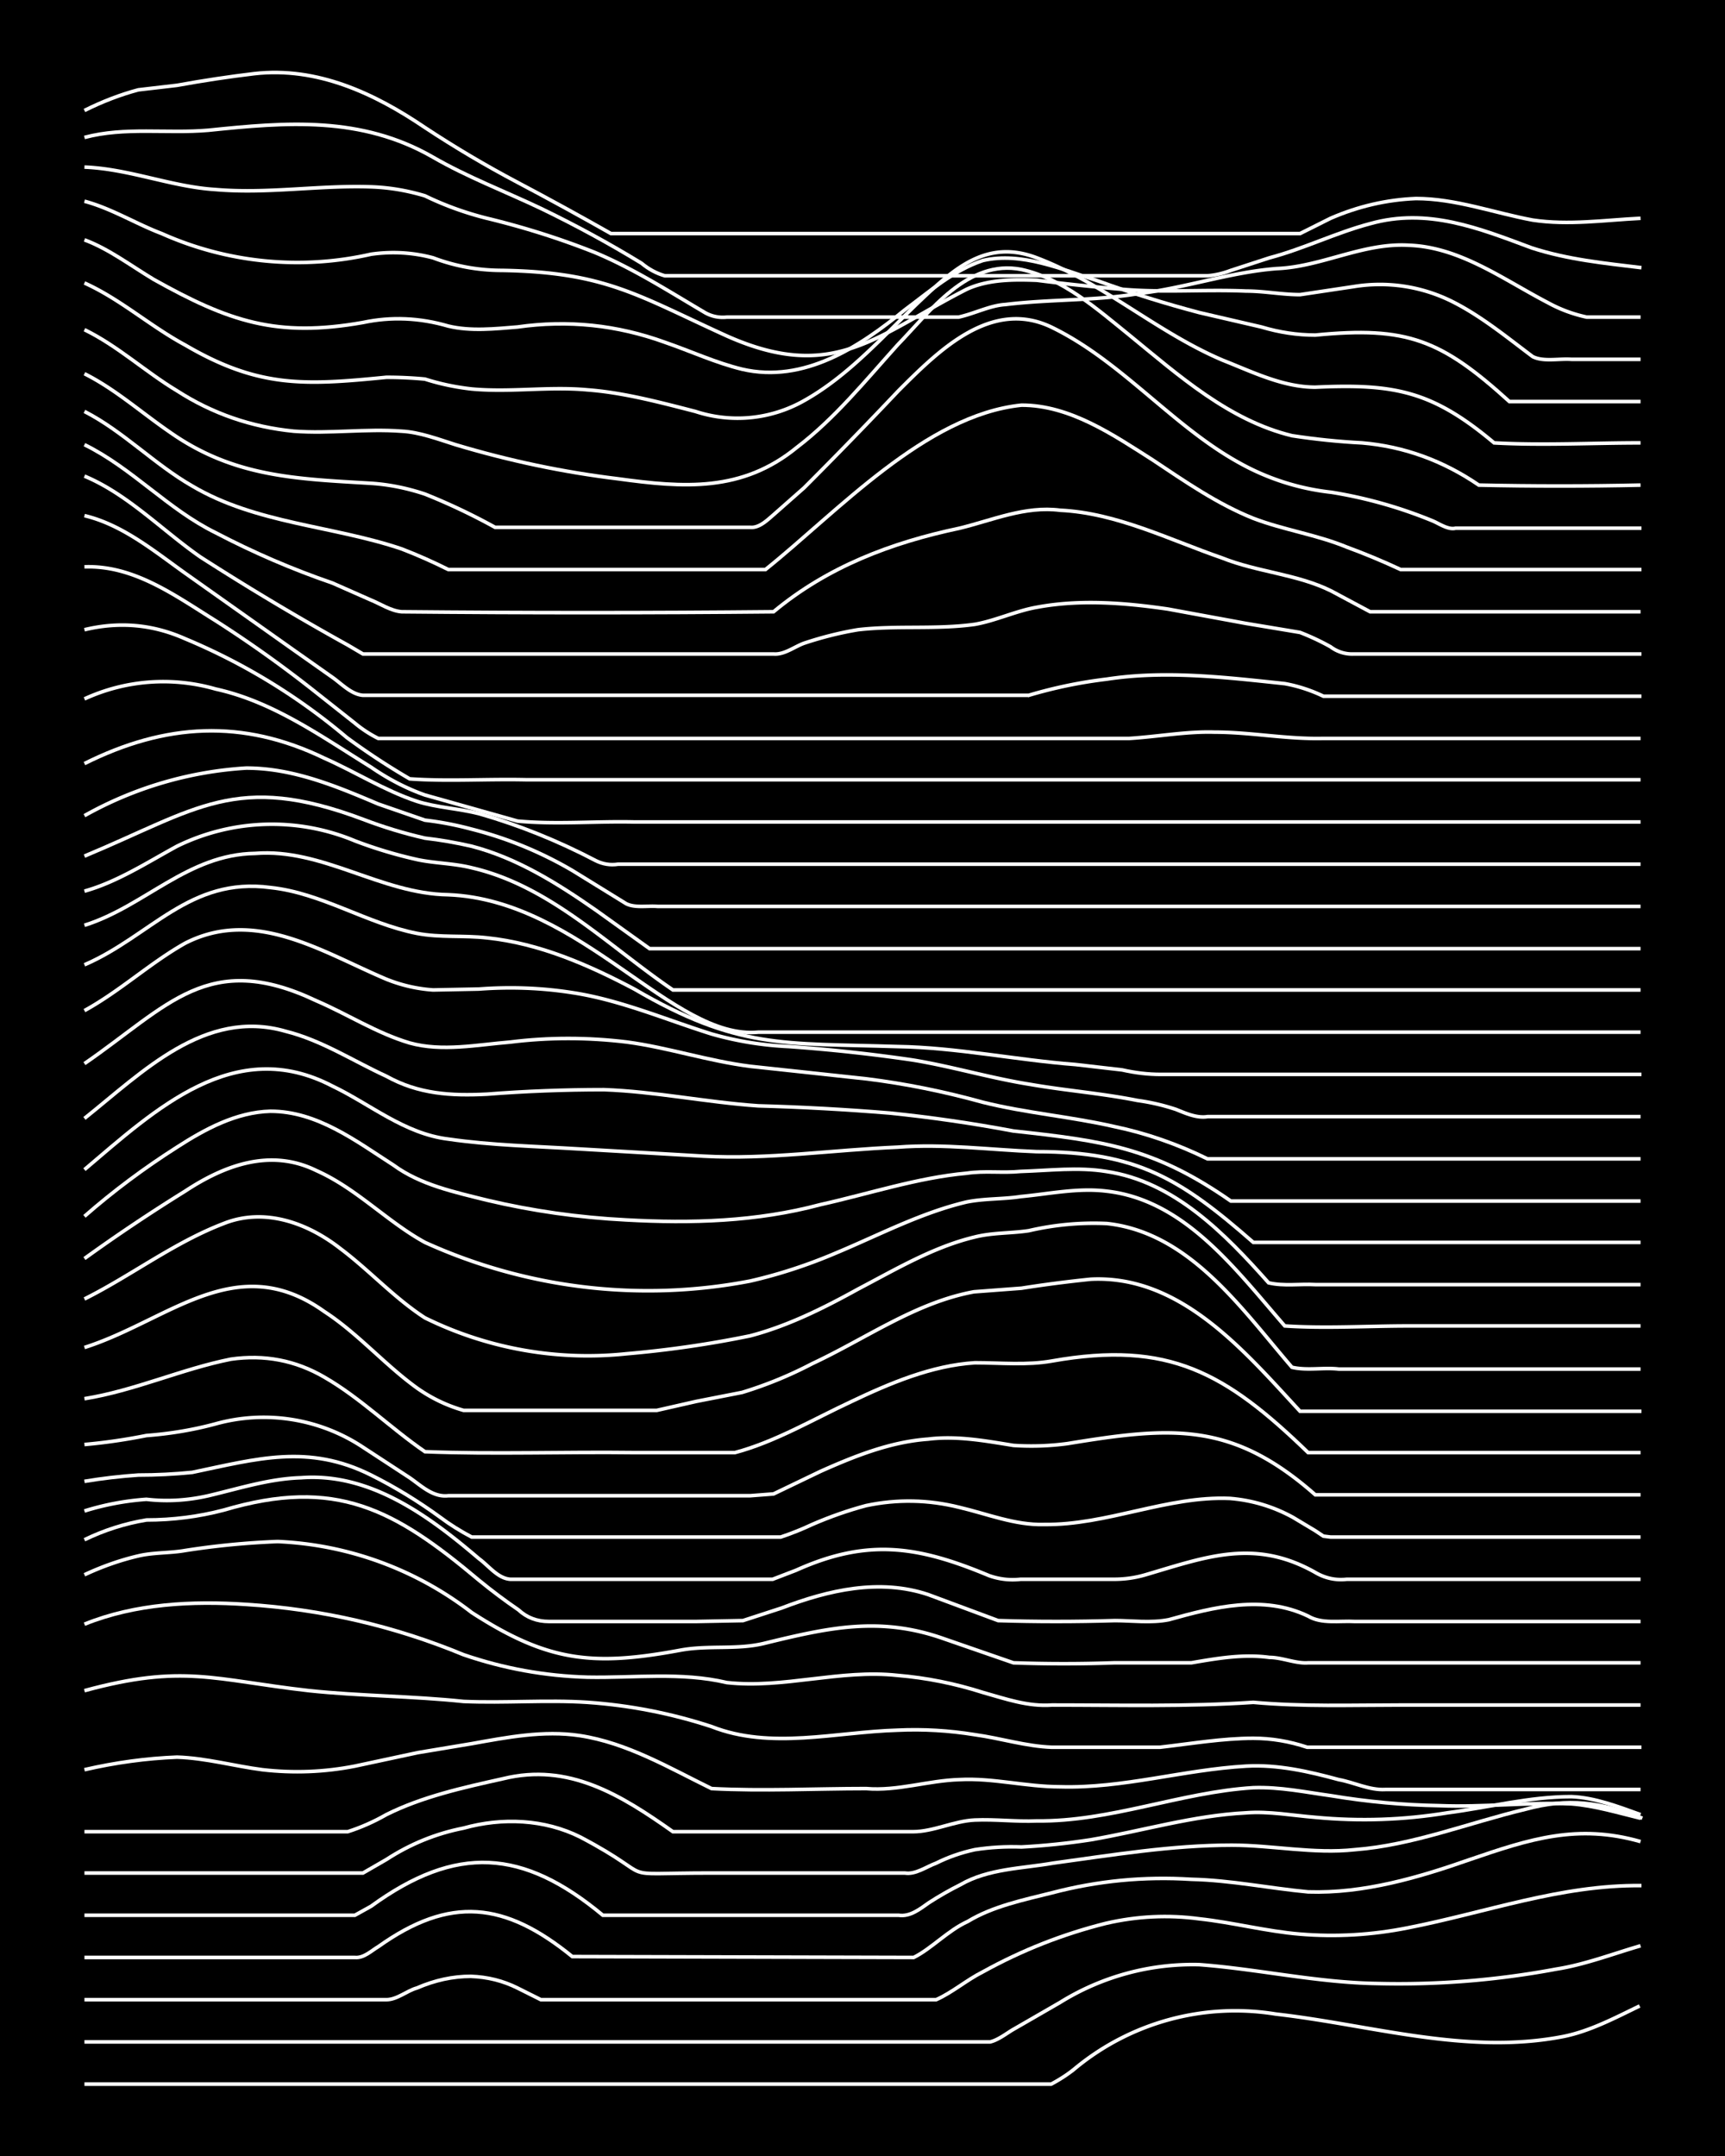 <svg xmlns="http://www.w3.org/2000/svg" id="a" width="1920" height="2400" viewBox="0 0 192 240"><defs><style>.b{fill:none;stroke:#fff;stroke-miterlimit:10;stroke-width:.4px}</style></defs><path d="M0 0h192v240H0z" style="stroke-width:0"/><path d="M9.4 232H117q1.5-.8 2.6-1.7a28 28 0 0 1 22.4-6.1c10.6 1.2 21.2 4.6 32 2.5 3-.6 5.8-2.1 8.5-3.4" class="b"/><path d="M9.4 227.3h100.8c.9-.2 1.9-1 2.6-1.4l5.2-3a28 28 0 0 1 15.5-4.2c6.6.5 13.1 2 19.8 2.1a95 95 0 0 0 19.9-1.6c3.2-.5 6.3-1.7 9.4-2.6" class="b"/><path d="M9.4 222.6H43c1.2 0 2.3-1 3.4-1.3q3-1.3 6-1.3 2.8.1 5.2 1.3l2.6 1.3h44c1.8-.8 3.4-2.2 5.2-3.1q6.5-3.6 13.7-5.4 5.2-1.2 10.4-.5c3.7.4 7.5 1.4 11.2 1.7q6 .5 12-.7c8.7-1.7 17-4.8 26-4.7" class="b"/><path d="M9.4 217.9h30.1c1 .1 1.9-.8 2.6-1.2 8-5.7 14.1-5 21.6 1.1l38 .1c2-1 3.8-3 6-4 2.8-1.7 6.2-2.4 9.4-3.2q7.6-2 15.5-1.5c4.4.1 8.7 1 13 1.4 6.2.2 12.3-1.6 18-3.6 6.7-2.3 12-4 19-2" class="b"/><path d="M9.4 213.2h30.1l1.8-1c9.5-6.9 16.9-6.4 25.8 1H100c1.3.2 2.4-.7 3.4-1.4q1.7-1.1 3.5-2c3.1-1.8 6.9-1.8 10.3-2.4 6.6-.9 13.2-2 19.9-2 4.5 0 9.1 1 13.7.5 6.5-.5 12.7-3 19-4.5 4.8-1.3 8.3-.8 13 1" class="b"/><path d="M9.4 208.5h31L43 207q4-2.6 8.6-3.5c4.3-1.2 9-1 13 1 9.3 4.9 3 4 14.6 4h21.5c1.2.2 2.4-.7 3.5-1.1q2-1 4.3-1.5 2.6-.4 5.2-.3 3.8-.2 7.7-.8c5.8-1 11.4-2.7 17.3-3 2.5-.2 5.2.3 7.7.5q7.4.7 14.7-.5c4.6-.6 9.1-1.8 13.8-1.8 2.6.1 5.2 1.1 7.7 2" class="b"/><path d="M9.4 203.9h29.3q2.2-.7 4.3-1.9c4-2 8.5-3 13-4 7.3-1.8 13.1 1.8 18.9 5.9h26.7c2.3 0 4.6-1.2 6.9-1.3s4.6.2 6.9.1c8.2.1 16-3.2 24.1-3.7 3-.1 5.8.5 8.7.9q6 1 12 1.1c4.9.2 9.8-.4 14.7-.2 2.6.2 5.2 1 7.7 1.6" class="b"/><path d="M9.4 197q5.2-1.2 10.3-1.4c3.2.1 6.4 1 9.5 1.4q5.2.6 10.3-.4l7-1.5 6-1c3.9-.7 8-1.5 12-.9 5.3.8 10 3.6 14.7 5.9 5.7.3 11.5 0 17.2 0 3.5.3 6.9-.9 10.4-1 3.7-.2 7.4.8 11.2.8 7 .2 13.7-1.9 20.7-2.3 3.5-.2 7 .6 10.3 1.5 1.7.3 3.4 1.2 5.2 1.1h28.4m-173.2-11c11-3 14.4-1.2 25 0 5.7.6 11.5.6 17.2 1.2 4.6.2 9.2-.2 13.8.1q7.1.5 13.8 2.7c6.6 2.6 13.8.6 20.7.4q4.3-.2 8.6.5c2.9.4 5.7 1.3 8.6 1.4h12c3.5-.4 7-1 10.4-1q3 0 6 1h37.2M9.4 180.8c5.7-2.3 12-2.6 18-2.2q12.6.8 24.2 5.6 6.7 2.3 13.8 2.5c5.2.1 10.4-.6 15.5.6 6.3.7 12.6-1.5 19-.8q4.8.4 9.5 1.9c2.5.7 5 1.6 7.7 1.4 7.5 0 15 .2 22.4-.3 5.5.5 11 .3 16.4.3h26.7" class="b"/><path d="M9.4 175.3q3-1.4 6-2.1c1.7-.4 3.5-.3 5.2-.6q5.1-.8 10.3-1a38 38 0 0 1 21.6 7.9c8.5 5.5 13.5 6 23.2 4.2 3.2-.6 6.4 0 9.5-.8 7-1.7 12.7-3 19.8-.5l7.8 2.7q5.6.2 11.2 0h8.6c2.9-.5 5.8-1 8.7-.6 1.4 0 2.9.7 4.3.6h37" class="b"/><path d="M9.4 171.4q3.3-1.6 6.9-2.2 4.4 0 8.6-1.1c12.5-3.7 19-.1 28.4 7.8q2.2 1.8 4.4 3.3 1.4 1.3 3.4 1.3h16.4l5.2-.1L87 179c5.2-2 10.9-3.3 16.3-1.5l7.8 2.9q6.4.2 13 0c1.9 0 4 .3 6-.1 5-1.4 10.5-2.8 15.5-.4 1.5.9 3.5.5 5.2.6h31.8" class="b"/><path d="M9.4 168.2a30 30 0 0 1 6.9-1.3q3.4.4 6.9-.4c3.4-.8 6.8-1.9 10.3-2 7.7-.6 14.3 4.3 19.8 9 1.1.8 2.1 2.2 3.5 2.3H86l2.6-1c8-3.6 13.6-2.7 21.5.6q1.7.6 3.5.4H124q1.8 0 3.5-.5c6.8-2 12.2-4.1 19-.2q1.6.9 3.4.7h32.7" class="b"/><path d="M9.4 164.9q3-.5 6-.7 3 0 6-.3c7.2-1.5 12.9-3.2 19.9.3q4 2 7.7 4.7 1.6 1.2 3.5 2.2h34.4q1.8-.6 3.5-1.4 3-1.3 6-2.1 5.2-1.1 10.4.2c3 .7 6.2 2 9.4 1.9 7 .1 13.7-3.2 20.7-2.9q3.7.3 7 2.1l2.5 1.5.9.6.8.1h34.5" class="b"/><path d="M9.4 160.8q3.4-.3 6.9-1 4-.3 7.7-1.3a20 20 0 0 1 16.4 2.6l5.2 3.4c1.3.9 2.6 2.2 4.3 2h33.6l2.6-.2 5.2-2.5c3.8-1.7 7.8-3.3 12-3.6 3.2-.4 6.4.2 9.5.7q3 .2 6-.2c11.6-1.9 18.3-2.5 27.6 5.7h36.2" class="b"/><path d="M9.4 155.7c5.6-.9 10.8-3.3 16.3-4.4q5.6-.8 10.4 2c4 2.3 7.4 5.7 11.2 8.3 7.7.3 15.5 0 23.3.1h11.2c4.5-1.2 8.7-3.7 13-5.7 4.2-2 8.9-4 13.7-4.3 2.9 0 5.8.3 8.6-.2 13-2.3 19.3 1.3 28.5 10.2h37" class="b"/><path d="M9.4 150c9.4-3 16.9-11 26.7-4 3.7 2.4 6.7 5.9 10.3 8.5q2.4 1.7 5.2 2.5h21.5l4.4-1 5.1-1a45 45 0 0 0 7.8-3.2c6-2.8 11.5-6.8 18-8l5.3-.4q3.8-.6 7.7-1c10-.5 17.1 8 23.3 14.7h38" class="b"/><path d="M9.4 144.6c5.2-2.6 10-6.3 15.5-8.4 4.5-1.8 9.3-.1 13 2.8 3.2 2.4 6 5.5 9.4 7.7a41 41 0 0 0 22.4 4q7-.6 13.8-2c4.2-1.1 8.2-3.1 12-5.2 4.2-2.2 8.4-4.7 13-5.8 2-.5 4-.4 6-.7q4.3-1 8.7-.8c9.2 1 15 9.5 20.6 16 1.7.4 3.5 0 5.2.2h33.6" class="b"/><path d="M9.4 140.1q5.4-3.9 11.2-7.5c4.4-2.9 9.5-4.8 14.6-2.3 4.5 2 7.9 5.7 12.1 8a60 60 0 0 0 36.2 4.3q4.8-1.1 9.5-3.1c4.8-2 9.5-4.5 14.6-5.7 2-.4 4.1-.3 6-.6 3.2-.3 6.4-1 9.6-.6 8.7 1 14.4 8.8 19.8 15 4.5.3 9.2 0 13.8 0h25.8" class="b"/><path d="M9.4 135.4q4.8-4.2 10.3-7.7c3.1-2 6.6-3.9 10.4-4 5.2 0 9.5 3.3 13.7 6 3 2.2 6.8 3 10.4 3.9q7.6 1.8 15.5 2.2c7.2.4 14.5.2 21.6-1.7 5.4-1.2 10.8-3 16.3-3.5 2-.3 4 0 6-.2 3.2-.1 6.4-.5 9.5 0 7.6 1.1 13.3 7 18.1 12.4 1.7.4 3.5.1 5.2.2h36.2" class="b"/><path d="M9.4 130.2c7.9-6.7 16.7-15 27.6-9.3 4.2 2 8 5.3 12.9 5.9 4.8.7 9.8.8 14.6 1.1l13.8.8c7.2.4 14.4-.7 21.6-1 5.2-.4 10.3.3 15.5.5 11.1 0 16 3 24.1 10.1h43.1" class="b"/><path d="M9.4 124.5c6.4-5.1 13.4-12.3 22.4-9.7 4 1 7.5 3.3 11.2 5 3.6 2 7.2 2.2 11.2 2q6.4-.5 13-.5c5.7.2 11.4 1.4 17.2 1.8q7.3.2 14.6.8 6.9.7 13.8 2c10 1.1 15.6 1.8 24.2 7.8h45.6" class="b"/><path d="M9.4 118.4c9.3-6.4 13.8-12.7 25.8-7 3.5 1.5 6.7 3.6 10.4 4.7 3.6 1 7.5.2 11.2-.1q6.4-.8 13 0c4.5.6 9 2.1 13.7 2.7l13 1.4q6.4.8 12.9 2.6c4.8 1.2 9.8 1.6 14.6 2.7q5.3 1.1 10.4 3.6h48.2" class="b"/><path d="M9.4 112.5c4-2.2 7.3-5.3 11.2-7.5 7.8-4 15.3 1 22.4 4a17 17 0 0 0 5.2 1.2l5.1-.1q5.3-.4 10.4.4c5.3.8 10.4 3 15.5 4.6q4.2 1.2 8.6 1.4 7 .5 13.8 1.5c4.3.7 8.6 2 13 2.7 4 .7 8 1 12 1.8q2.2.3 4.3 1c1 .4 2.3 1 3.5.8h48.2" class="b"/><path d="M9.4 107.4c7.4-3.2 11.7-9.8 20.7-8.6 5.7.6 10.7 4 16.3 5.1 2.6.5 5.2.2 7.8.5 5.8.6 11.3 3 16.4 5.7 11.5 6.7 16.5 6 29.3 6.4 6.6.1 13.2 1.5 19.8 2l5.2.6q2.2.5 4.3.5h53.5" class="b"/><path d="M9.4 103c6.7-2.1 11.5-7.9 19-8 7.5-.6 14 4.5 21.5 4.6 14.8.6 25 16.2 34.5 15.3h98.2" class="b"/><path d="M9.4 99.2c3.6-1 7-3.2 10.3-5a24 24 0 0 1 19.8-.6q3.4 1.3 7 2.1c1.9.4 4 .4 6 .9 8.7 2 15.2 8.7 22.4 13.6h107.7" class="b"/><path d="M9.4 95.3c12.5-5.2 16.9-9.4 31-4.1q3.4 1.3 6.9 2.1 2.6.3 5.2.9c5 1.3 9.5 4.1 13.8 7.1l6 4.3h110.3" class="b"/><path d="M9.4 90.8a42 42 0 0 1 18-5.3c5.2 0 10 2 14.7 4l5.2 1.8q2.6.3 5.2 1 5.9 1.5 11.2 4.6l6 3.7c1 .5 2.4.2 3.5.3h109.4" class="b"/><path d="M9.4 85c9-4.5 17.6-5 26.7-.6 3.4 1.5 6.7 3.6 10.3 4.8 2.2.7 4.7.8 7 1.4q6.6 1.9 12.9 5.2 1.2.6 2.5.4h113.8" class="b"/><path d="M9.4 77.8A21 21 0 0 1 24 76.7c6.4 1.4 11.8 5.3 17.3 8.7q2.9 2 6 3.1l10.3 2.9c4.3.4 8.7 0 13 .1h112" class="b"/><path d="M9.4 70.1q5.8-1.4 11.2 1a69 69 0 0 1 18 11q3.4 2.5 7 4.6c4.2.3 8.6 0 13 .1h124" class="b"/><path d="M9.4 63.1c5.5-.2 10.1 3.2 14.6 6a134 134 0 0 1 11.2 8l4.3 3.4q1.2 1 2.6 1.7h83.6c3.2-.2 6.4-.8 9.5-.7 4 0 8 .8 12.1.7h35.3" class="b"/><path d="M9.4 57.4c4.2 1 7.7 3.9 11.2 6.4l12 8.5 4.4 3.1c1 .7 2.1 1.9 3.4 2h74.1a52 52 0 0 1 8.7-1.8c6.5-1 13.2-.2 19.8.5q2.2.4 4.3 1.4h35.4" class="b"/><path d="M9.4 53c4.8 2 8.6 6 12.9 9q8.1 5.2 16.4 9.8l1.7 1h45.7c1.2.1 2.3-.8 3.4-1.2q3-1 6-1.5c4.3-.5 8.7 0 13-.6 2.3-.4 4.6-1.5 6.9-1.9 4.8-.9 9.8-.5 14.6.2l8.7 1.6 6 1q1.8.7 3.4 1.6a4 4 0 0 0 2.6.8h32" class="b"/><path d="M9.4 49.5c5.3 2.6 9.3 7.2 14.6 9.8q6.3 3.3 13 5.6l4.3 1.9c1 .4 2.2 1.2 3.4 1.3q20.7.2 41.4 0c6-5 13.1-7.7 20.7-9.3 3.7-.9 7.3-2.5 11.2-2 6.3.3 12.2 3.3 18 5.3 4 1.6 8.4 1.8 12.2 3.7l4.3 2.3h30.1" class="b"/><path d="M9.4 45.8c4.3 2.2 7.8 5.9 12 8.3 7.1 4.2 15.6 4.4 23.3 7q2.6 1 5.2 2.3h35.3c8-6.4 17.8-17.2 28.5-18.3 5.4 0 10.2 3.3 14.6 6.1 3.6 2.4 7.2 4.9 11.2 6.5 3.4 1.3 7 1.8 10.4 3.2q3 1.1 6 2.5h26.8" class="b"/><path d="M9.4 41.6c3.4 1.7 6.3 4.3 9.5 6.5 7.1 5 14 5.2 22.4 5.7q3 .2 6 1.2 4 1.6 7.8 3.7h28.4c1 .1 1.9-.8 2.6-1.4l3.4-3Q94.8 49 100 43.5c4.5-4.5 10.4-10.4 17.2-7 7.7 3.8 13.3 10.9 20.7 15a27 27 0 0 0 10.3 3.3 51 51 0 0 1 11.3 3.2c.7.3 1.7 1 2.5.8h20.7" class="b"/><path d="M9.4 36.7c3.7 1.8 6.8 4.7 10.3 6.8q5.9 3.8 13 4.5c4 .3 8-.3 12 0 2 .1 4.1.9 6 1.5q9 2.7 18.1 3.8c7.3 1 13.8 1.5 19.9-3.5 4.2-3.2 7.6-7.4 11.2-11.4 3.6-3.7 7.8-9.6 13.8-8.4 4.6 1 8.4 4.4 12 7.3 5.5 4.5 11.1 9.5 18.1 11.2q3.9.6 7.8.8 7 .6 13 4.7 9 .2 18 0" class="b"/><path d="M9.4 31.5c4 1.8 7.3 4.8 11.2 6.9 8.2 4.8 13.3 4.5 22.4 3.6q2.2 0 4.3.2 2.5.8 5.2 1.1c4.3.4 8.6-.3 12.9.1 4 .3 8.1 1.4 12 2.4a15 15 0 0 0 12.1-1.2c5-2.8 8.9-7.3 13-11.2 3.8-3.6 7.4-6.8 12.9-4.7 7.4 2.8 13.4 8.3 20.7 11.4 3.3 1.3 6.7 3 10.3 3 8.8-.4 13 .4 19.9 6.2 5.4.3 10.9 0 16.3 0" class="b"/><path d="M9.4 26.7c2.7 1 5.2 2.9 7.7 4.4 8.4 4.7 13.7 6.5 23.3 4.8q4.7-1 9.5.4c2.5.6 5.2.3 7.7.1Q66 35.2 74 38.1c2.9 1 5.7 2.3 8.6 3 6.9 1.6 13.1-2.5 18.1-6.6 2.7-2 5.4-4.4 8.7-5.5 4.3-1 8.8 1 12.9 2.3q5.5 2 11.2 3.5l6.9 1.6q3 .9 6 .9c10.2-1 14 .5 21.6 7.4h14.6" class="b"/><path d="M9.4 22.4c3 .8 5.7 2.5 8.6 3.6a37 37 0 0 0 23.3 2.3q3.5-.5 6.9.4 3.7 1.4 7.7 1.4c11.5.2 15.1 2.8 25 7.3 11.9 5.3 16.7-.1 26.7-5.2 2.4-1.1 5.2-1.1 7.8-1q4.7.6 9.5 1c4.5.4 9.2 0 13.8.2 2 0 4 .4 6 .4l6-.9a18 18 0 0 1 11.2 1.8c3.1 1.6 5.9 3.9 8.7 6 1.2.6 2.9.2 4.3.3h7.7" class="b"/><path d="M9.4 18.6c5 .2 9.7 2.2 14.6 2.5 5.8.5 11.5-.5 17.3-.3q3 .1 6 1 3.3 1.6 6.9 2.5 6.2 1.5 12 3.8c4.3 1.8 8.2 4.3 12.1 6.6a4 4 0 0 0 2.6.6h25.8c1.8-.4 3.5-1.3 5.2-1.4 4.9-.6 9.9-.4 14.7-1.2 5.2-.6 10.3-2.4 15.5-2.8 5-.2 9.6-2.9 14.7-2.6 5.7.2 10.5 3.8 15.5 6.4q2 1.1 4.3 1.6h6" class="b"/><path d="M9.4 15.3c4.5-1.2 9.2-.4 13.8-.8 8.7-.9 17-1.6 25 3 3.8 2.2 8 3.8 12 5.7Q66 26 71.4 29.3q1.2 1 2.6 1.4h60.4q1.3-.1 2.6-.6l4.3-1.4c3.8-1 7.4-2.8 11.2-3.8 6.4-1.8 12.1.5 18 2.7 4 1.3 8.1 1.7 12.2 2.2" class="b"/><path d="M9.4 12.3q3-1.5 6-2.3l4.3-.5q4.4-.8 8.6-1.3c7-.8 13.4 2.2 19 6q5 3.3 10.3 6.1T68 26h76.7l3.4-1.7q4.6-2 9.5-2.2c4.4 0 8.7 1.6 13 2.4 4 .6 8 0 12-.2" class="b"/></svg>